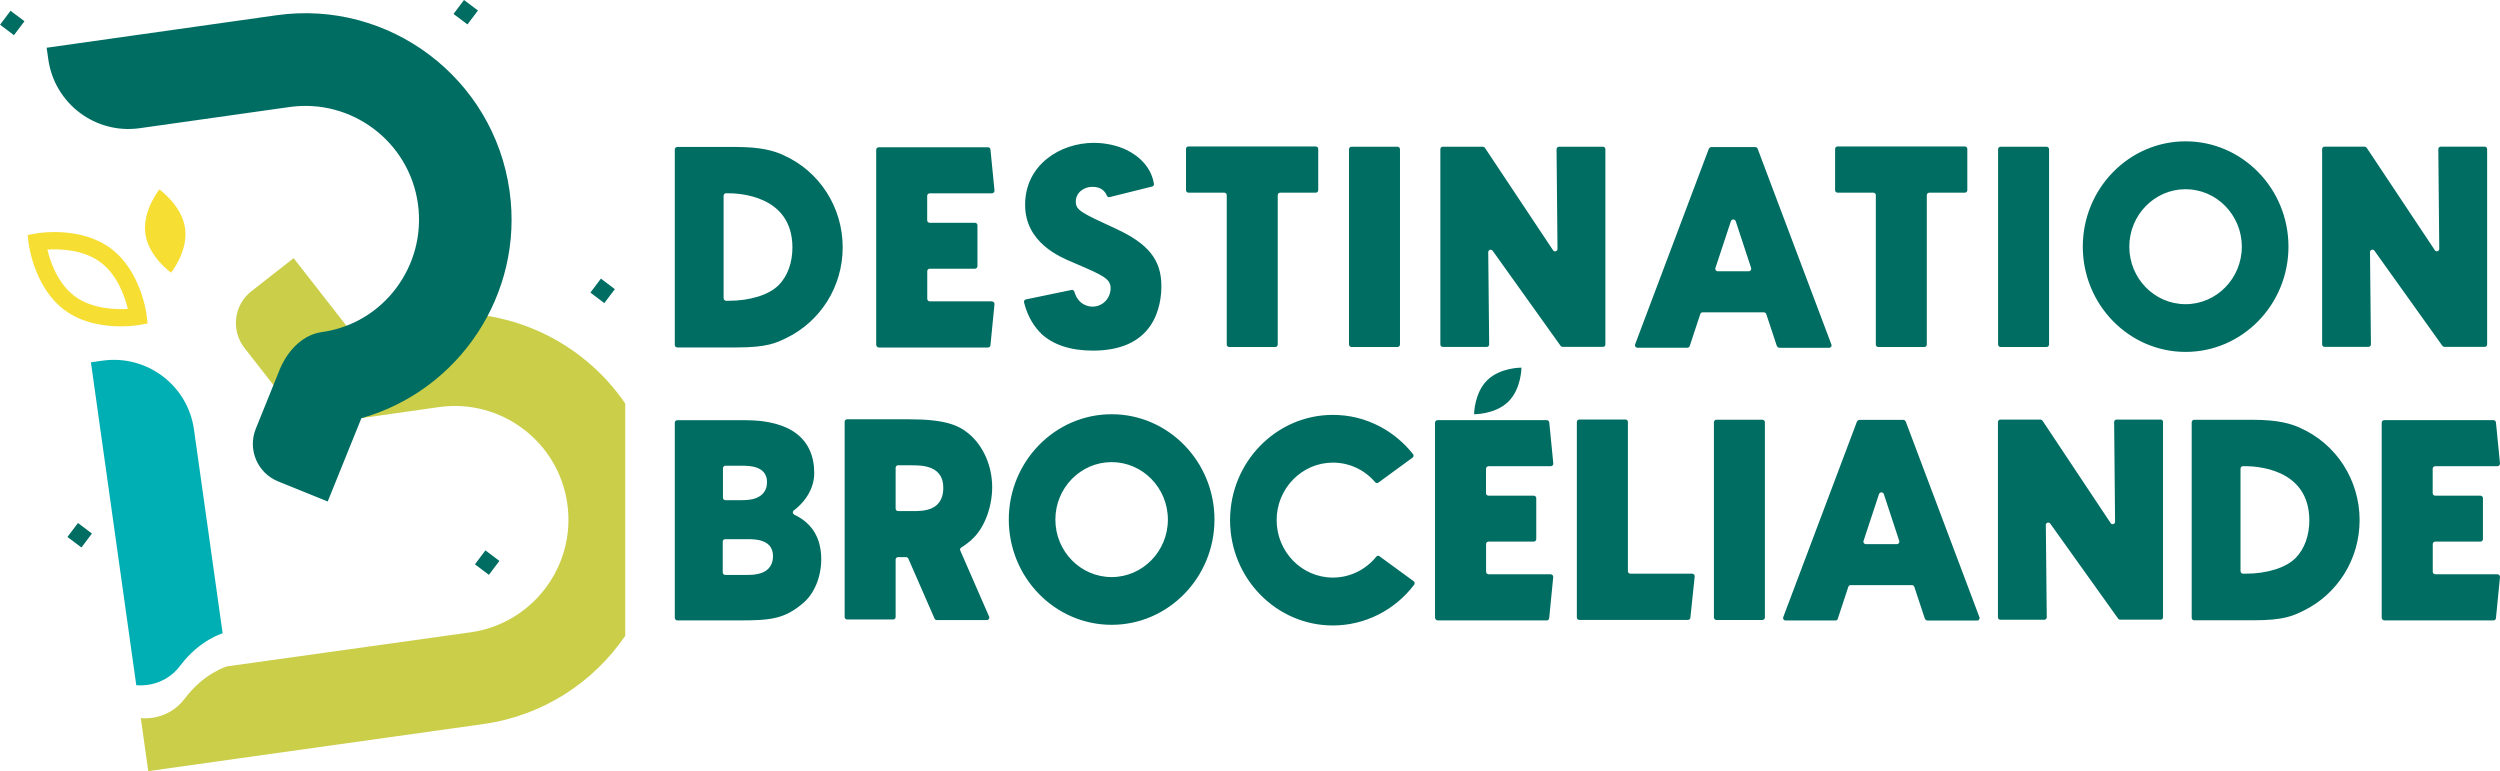 <svg width="350" height="108" viewBox="0 0 350 108" fill="none" xmlns="http://www.w3.org/2000/svg">
<g id="Group 1Logo_horizontal">
<path id="Vector" d="M59.641 44.142L48.58 45.709L41.108 36.144L35.204 40.765C32.737 42.686 32.302 46.245 34.223 48.711L44.091 61.339L47.033 59.044L61.45 56.992C70.145 55.768 78.213 61.845 79.427 70.54C80.65 79.234 74.573 87.302 65.879 88.526L31.797 93.288C31.797 93.288 28.562 94.208 25.882 97.787C23.436 101.052 19.715 100.537 19.715 100.537L20.756 107.958L33.607 106.148L67.678 101.366C76.06 100.183 83.107 95.502 87.535 89.011V56.496C81.529 47.711 70.873 42.564 59.641 44.152" fill="#CACE48"/>
<path id="Vector_2" d="M25.913 31.959C25.458 28.744 22.313 26.519 22.313 26.519C22.313 26.519 19.897 29.522 20.352 32.737C20.807 35.952 23.951 38.176 23.951 38.176C23.951 38.176 26.368 35.174 25.913 31.959ZM15.469 34.749C11.192 31.595 5.237 32.646 4.984 32.697L3.872 32.899L4.004 34.021C4.034 34.274 4.792 40.279 9.069 43.434C11.607 45.304 14.72 45.688 16.904 45.688C18.401 45.688 19.452 45.506 19.553 45.486L20.665 45.284L20.534 44.162C20.504 43.909 19.745 37.904 15.469 34.749ZM10.494 41.493C8.088 39.723 7.037 36.64 6.632 34.941C8.371 34.83 11.627 34.921 14.033 36.69C16.439 38.46 17.481 41.543 17.895 43.242C16.156 43.353 12.901 43.262 10.494 41.493Z" fill="#F6DE33"/>
<path id="Vector_3" d="M31.16 88.667C31.16 88.667 27.925 89.597 25.245 93.177C22.799 96.442 19.078 95.927 19.078 95.927L12.729 50.723L14.367 50.491C20.554 49.621 26.287 53.938 27.156 60.126L31.17 88.667H31.16Z" fill="#00AFB3"/>
<path id="Vector_4" d="M109.677 21.707C108.342 21.12 106.613 20.575 102.983 20.575H94.825C94.632 20.575 94.471 20.736 94.471 20.928V48.297C94.471 48.489 94.622 48.641 94.814 48.641H103.186C107.392 48.641 108.676 48.014 110.162 47.286C112.467 46.154 114.418 44.394 115.803 42.2C117.229 39.936 117.977 37.317 117.977 34.618C117.977 29.006 114.711 23.941 109.666 21.717L109.677 21.707ZM108.999 39.926C107.685 41.27 105.016 42.109 102.043 42.109H101.669C101.467 42.109 101.305 41.948 101.305 41.745V27.409C101.305 27.217 101.457 27.055 101.649 27.055C103.368 27.025 110.89 27.298 110.94 34.597C110.94 36.791 110.273 38.632 108.999 39.936V39.926ZM66.495 79.002L68.447 80.478L69.913 78.527L67.961 77.051L66.495 79.002ZM82.652 40.957L84.603 42.433L86.079 40.482L84.128 39.005L82.662 40.957H82.652ZM349.665 80.397H340.939C340.747 80.397 340.586 80.235 340.586 80.043V76.171C340.586 75.979 340.737 75.827 340.929 75.827H347.258C347.451 75.827 347.612 75.665 347.612 75.473V69.741C347.612 69.549 347.461 69.397 347.269 69.397H340.929C340.737 69.397 340.576 69.235 340.576 69.043V65.626C340.576 65.434 340.727 65.272 340.929 65.272H349.634C349.847 65.272 350.019 65.09 349.998 64.868L349.432 59.135C349.412 58.953 349.26 58.822 349.078 58.822H333.792C333.599 58.822 333.438 58.983 333.438 59.176V86.463C333.438 86.676 333.61 86.858 333.832 86.858H349.088C349.27 86.858 349.422 86.716 349.432 86.544L349.998 80.791C350.019 80.589 349.857 80.407 349.655 80.407L349.665 80.397ZM342.193 48.56H347.865C348.047 48.56 348.199 48.408 348.199 48.216V20.868C348.199 20.686 348.047 20.534 347.865 20.534H341.708C341.516 20.534 341.364 20.686 341.364 20.878L341.496 34.84C341.496 35.174 341.061 35.315 340.879 35.032L331.335 20.686C331.274 20.595 331.163 20.534 331.052 20.534H325.43C325.248 20.534 325.097 20.686 325.097 20.868V48.216C325.097 48.398 325.248 48.56 325.43 48.56H331.587C331.78 48.56 331.931 48.408 331.931 48.216L331.8 35.295C331.8 34.961 332.224 34.83 332.417 35.093L341.93 48.408C341.991 48.499 342.092 48.55 342.203 48.55L342.193 48.56ZM111.193 72.036C110.961 71.925 110.93 71.611 111.132 71.46C112.952 70.085 113.994 68.174 113.994 66.222C113.994 63.857 113.144 61.956 111.537 60.733C110.03 59.529 107.493 58.832 104.561 58.832H94.814C94.622 58.832 94.471 58.983 94.471 59.176V86.504C94.471 86.696 94.632 86.858 94.825 86.858H103.489C107.927 86.858 109.848 86.645 112.437 84.431C114.004 83.117 114.974 80.761 114.974 78.294C114.974 75.332 113.7 73.229 111.183 72.046L111.193 72.036ZM101.214 65.555C101.214 65.363 101.366 65.201 101.568 65.201H103.772C104.318 65.201 105.228 65.201 105.956 65.474C106.896 65.818 107.381 66.495 107.381 67.496C107.381 68.568 106.856 69.336 105.875 69.721C105.127 70.024 104.207 70.024 103.772 70.024H101.558C101.366 70.024 101.214 69.872 101.214 69.68V65.555ZM106.714 80.165C105.956 80.488 105.046 80.488 104.611 80.488H101.538C101.346 80.488 101.184 80.336 101.184 80.134V75.827C101.184 75.635 101.336 75.484 101.528 75.484H104.611C105.157 75.484 106.077 75.484 106.805 75.777C107.745 76.13 108.221 76.838 108.221 77.87C108.221 78.982 107.695 79.78 106.714 80.175V80.165ZM38.722 2.133L6.531 6.683L6.764 8.321C7.643 14.508 13.366 18.825 19.563 17.946L40.532 14.983C49.227 13.76 57.295 19.836 58.508 28.531C59.721 37.176 53.736 45.274 45.092 46.487C40.785 47.094 39.107 51.866 39.107 51.866L35.811 60.025C34.638 62.926 36.043 66.222 38.935 67.395L45.88 70.206L50.592 58.549C64.271 54.687 73.37 41.189 71.338 26.732C69.134 10.95 54.505 -0.091 38.722 2.133ZM257.257 26.974H262.281C262.463 26.974 262.615 27.126 262.615 27.318V48.236C262.615 48.428 262.767 48.58 262.959 48.58H269.419C269.601 48.58 269.753 48.428 269.753 48.236V27.318C269.753 27.136 269.905 26.974 270.097 26.974H275.081C275.263 26.974 275.425 26.823 275.425 26.631V20.847C275.425 20.666 275.273 20.504 275.081 20.504H257.257C257.075 20.504 256.913 20.655 256.913 20.847V26.631C256.913 26.812 257.064 26.974 257.257 26.974ZM189.214 48.58H195.644C195.836 48.58 195.998 48.418 195.998 48.226V20.898C195.998 20.706 195.836 20.544 195.644 20.544H189.214C189.022 20.544 188.86 20.696 188.86 20.898V48.226C188.86 48.418 189.022 48.58 189.214 48.58ZM280.086 48.58H286.516C286.708 48.58 286.87 48.418 286.87 48.226V20.898C286.87 20.706 286.708 20.544 286.516 20.544H280.086C279.893 20.544 279.732 20.696 279.732 20.898V48.226C279.732 48.418 279.893 48.58 280.086 48.58ZM145.74 46.689C147.449 48.287 149.885 49.086 153.009 49.086C156.76 49.086 159.47 47.913 161.047 45.608C162.392 43.646 162.594 41.291 162.594 40.067C162.594 36.387 160.794 34.122 156.174 31.999C151.351 29.775 150.613 29.431 150.613 28.228C150.613 26.934 151.776 26.155 152.908 26.155C154.132 26.155 154.688 26.732 154.971 27.409C155.031 27.561 155.203 27.631 155.365 27.591L161.3 26.115C161.472 26.075 161.583 25.903 161.552 25.721C161.057 22.748 158.519 21.323 157.336 20.817C155.658 20.119 154.02 19.998 153.131 19.998C148.47 19.998 143.516 23.041 143.516 28.673C143.516 33.961 148.389 35.983 150.219 36.741L150.542 36.882C154.445 38.561 155.486 39.016 155.486 40.37C155.486 41.604 154.516 42.928 152.938 42.928C152.585 42.928 150.977 42.817 150.411 40.836C150.36 40.664 150.188 40.552 150.017 40.593L143.627 41.917C143.435 41.958 143.324 42.15 143.364 42.332C143.91 44.576 145.012 45.961 145.75 46.679L145.74 46.689ZM0 3.448L1.951 4.924L3.427 2.972L1.476 1.506L0.01 3.458L0 3.448ZM9.453 75.18L11.404 76.646L12.87 74.695L10.919 73.219L9.443 75.17L9.453 75.18ZM66.91 1.466L64.959 0L63.493 1.951L65.444 3.417L66.92 1.466H66.91ZM256.387 48.206L246.075 20.837C246.014 20.686 245.872 20.585 245.711 20.585H239.634C239.452 20.585 239.291 20.696 239.22 20.868L228.917 48.206C228.826 48.438 228.998 48.681 229.241 48.681H236.227C236.379 48.681 236.51 48.59 236.561 48.449L238.037 43.97C238.087 43.828 238.219 43.727 238.371 43.727H246.944C247.096 43.727 247.227 43.828 247.278 43.97L248.744 48.398C248.804 48.57 248.966 48.691 249.148 48.691H256.074C256.316 48.691 256.488 48.449 256.397 48.226L256.387 48.206ZM244.811 37.974H240.484C240.251 37.974 240.079 37.742 240.16 37.519L242.324 30.968C242.435 30.644 242.89 30.644 243.001 30.968L245.155 37.509C245.235 37.742 245.064 37.974 244.821 37.974H244.811ZM246.732 58.761H240.302C240.109 58.761 239.948 58.923 239.948 59.115V86.443C239.948 86.635 240.109 86.797 240.302 86.797H246.732C246.924 86.797 247.086 86.635 247.086 86.443V59.115C247.086 58.923 246.924 58.761 246.732 58.761ZM236.935 80.316H228.25C228.068 80.316 227.906 80.165 227.906 79.983V59.064C227.906 58.882 227.755 58.731 227.563 58.731H221.102C220.91 58.731 220.758 58.882 220.758 59.064V86.443C220.758 86.635 220.91 86.787 221.102 86.787H236.318C236.49 86.787 236.642 86.655 236.652 86.484L237.258 80.7C237.279 80.498 237.127 80.326 236.925 80.326L236.935 80.316ZM224.752 48.226V20.878C224.752 20.696 224.6 20.544 224.418 20.544H218.261C218.069 20.544 217.917 20.696 217.917 20.888L218.049 34.85C218.049 35.184 217.614 35.325 217.432 35.042L207.888 20.696C207.827 20.605 207.716 20.544 207.605 20.544H201.984C201.802 20.544 201.65 20.696 201.65 20.878V48.226C201.65 48.408 201.802 48.57 201.984 48.57H208.141C208.333 48.57 208.484 48.418 208.484 48.226L208.353 35.305C208.353 34.971 208.778 34.84 208.97 35.103L218.484 48.418C218.544 48.509 218.645 48.56 218.757 48.56H224.428C224.61 48.56 224.762 48.408 224.762 48.216L224.752 48.226ZM208.211 53.231C206.382 55.03 206.371 57.993 206.371 57.993C206.371 57.993 209.334 58.033 211.164 56.233C212.994 54.434 213.004 51.471 213.004 51.471C213.004 51.471 210.041 51.431 208.211 53.231ZM320.385 34.527C320.385 26.398 313.925 19.786 305.988 19.786C298.052 19.786 291.591 26.398 291.591 34.527C291.591 42.655 298.052 49.267 305.988 49.267C313.925 49.267 320.385 42.655 320.385 34.527ZM305.978 42.585C301.631 42.585 298.102 38.975 298.102 34.537C298.102 30.098 301.641 26.489 305.978 26.489C310.315 26.489 313.854 30.098 313.854 34.537C313.854 38.975 310.315 42.585 305.978 42.585ZM266.811 59.034C266.75 58.882 266.609 58.781 266.447 58.781H260.371C260.189 58.781 260.027 58.892 259.956 59.064L249.654 86.403C249.563 86.625 249.734 86.868 249.977 86.868H256.963C257.115 86.868 257.246 86.777 257.287 86.635L258.763 82.156C258.814 82.015 258.945 81.914 259.097 81.914H267.67C267.822 81.914 267.953 82.015 268.004 82.156L269.47 86.585C269.53 86.757 269.692 86.878 269.874 86.878H276.8C277.042 86.878 277.214 86.635 277.123 86.413L266.811 59.034ZM265.547 76.181H261.22C260.987 76.181 260.815 75.949 260.896 75.726L263.06 69.175C263.171 68.851 263.626 68.851 263.737 69.175L265.891 75.716C265.972 75.949 265.8 76.181 265.557 76.181H265.547ZM302.48 58.741H296.323C296.131 58.741 295.979 58.892 295.979 59.085L296.11 73.047C296.11 73.38 295.676 73.522 295.494 73.239L285.95 58.892C285.889 58.801 285.778 58.741 285.666 58.741H280.045C279.863 58.741 279.712 58.892 279.712 59.075V86.423C279.712 86.615 279.863 86.767 280.045 86.767H286.202C286.394 86.767 286.546 86.615 286.546 86.423L286.415 73.502C286.415 73.168 286.839 73.037 287.031 73.3L296.545 86.615C296.606 86.706 296.707 86.757 296.818 86.757H302.49C302.672 86.757 302.824 86.605 302.824 86.413V59.064C302.824 58.882 302.672 58.731 302.49 58.731L302.48 58.741ZM155.628 57.993C147.691 57.993 141.231 64.605 141.231 72.734C141.231 80.862 147.691 87.474 155.628 87.474C163.564 87.474 170.025 80.862 170.025 72.734C170.025 64.605 163.564 57.993 155.628 57.993ZM155.628 80.791C151.28 80.791 147.752 77.182 147.752 72.744C147.752 68.305 151.29 64.696 155.628 64.696C159.965 64.696 163.504 68.305 163.504 72.744C163.504 77.182 159.965 80.791 155.628 80.791ZM138.895 42.19H130.17C129.978 42.19 129.816 42.029 129.816 41.836V37.964C129.816 37.772 129.968 37.62 130.16 37.62H136.489C136.681 37.62 136.843 37.459 136.843 37.267V31.534C136.843 31.342 136.691 31.19 136.499 31.19H130.16C129.968 31.19 129.806 31.039 129.806 30.836V27.419C129.806 27.227 129.958 27.065 130.16 27.065H138.865C139.077 27.065 139.249 26.883 139.229 26.661L138.663 20.928C138.643 20.746 138.491 20.615 138.309 20.615H123.022C122.83 20.615 122.668 20.777 122.668 20.969V48.257C122.668 48.469 122.84 48.651 123.063 48.651H138.319C138.501 48.651 138.653 48.509 138.663 48.337L139.229 42.585C139.249 42.382 139.087 42.2 138.885 42.2L138.895 42.19ZM217.129 80.397H208.404C208.211 80.397 208.05 80.235 208.05 80.043V76.171C208.05 75.979 208.201 75.827 208.393 75.827H214.723C214.915 75.827 215.076 75.665 215.076 75.473V69.741C215.076 69.549 214.925 69.397 214.733 69.397H208.393C208.201 69.397 208.04 69.235 208.04 69.043V65.626C208.04 65.434 208.201 65.272 208.393 65.272H217.098C217.321 65.272 217.483 65.09 217.462 64.868L216.896 59.135C216.876 58.953 216.724 58.822 216.542 58.822H201.256C201.064 58.822 200.902 58.983 200.902 59.176V86.463C200.902 86.676 201.074 86.858 201.296 86.858H216.542C216.724 86.858 216.876 86.716 216.886 86.544L217.452 80.791C217.473 80.589 217.311 80.407 217.109 80.407L217.129 80.397ZM322.043 59.904C320.709 59.317 318.98 58.771 315.35 58.771H307.191C306.999 58.771 306.837 58.933 306.837 59.125V86.494C306.837 86.686 306.989 86.837 307.181 86.837H315.553C319.758 86.837 321.042 86.21 322.529 85.483C324.834 84.35 326.785 82.591 328.17 80.397C329.596 78.132 330.344 75.514 330.344 72.814C330.344 67.203 327.078 62.138 322.033 59.914L322.043 59.904ZM321.366 78.132C320.052 79.477 317.383 80.316 314.41 80.316H314.036C313.834 80.316 313.672 80.154 313.672 79.952V65.616C313.672 65.424 313.824 65.262 314.016 65.262C315.734 65.232 323.257 65.505 323.307 72.804C323.307 74.998 322.64 76.838 321.366 78.142V78.132ZM136.004 75.575C137.743 74.068 138.905 71.096 138.905 68.204C138.905 65.312 137.722 62.492 135.67 60.753C134.174 59.489 132.233 58.7 127.238 58.7H118.594C118.412 58.7 118.25 58.852 118.25 59.034V86.382C118.25 86.564 118.402 86.726 118.594 86.726H125.054C125.236 86.726 125.388 86.575 125.388 86.382V78.335C125.388 78.153 125.54 78.001 125.732 78.001H126.854C126.985 78.001 127.107 78.082 127.167 78.203L130.837 86.605C130.888 86.726 131.009 86.807 131.151 86.807H138.167C138.41 86.807 138.572 86.554 138.481 86.332L134.437 77.071C134.366 76.919 134.427 76.737 134.578 76.646C135.053 76.363 135.508 76.019 136.034 75.575H136.004ZM130.473 71.146C129.574 71.551 128.482 71.551 127.825 71.551H125.722C125.54 71.551 125.388 71.399 125.388 71.207V65.484C125.388 65.302 125.54 65.141 125.722 65.141H127.562C128.31 65.141 129.452 65.141 130.393 65.545C131.515 66.03 132.061 66.93 132.061 68.305C132.061 69.276 131.788 70.55 130.463 71.136L130.473 71.146ZM178.882 48.236V27.318C178.882 27.136 179.033 26.974 179.225 26.974H184.21C184.392 26.974 184.553 26.823 184.553 26.631V20.847C184.553 20.666 184.402 20.504 184.21 20.504H166.385C166.193 20.504 166.041 20.655 166.041 20.847V26.631C166.041 26.812 166.193 26.974 166.385 26.974H171.41C171.592 26.974 171.744 27.126 171.744 27.318V48.236C171.744 48.428 171.895 48.58 172.087 48.58H178.548C178.73 48.58 178.882 48.428 178.882 48.236ZM193.147 77.87C193.006 77.768 192.793 77.789 192.682 77.93C191.196 79.78 188.961 80.862 186.606 80.862C182.258 80.862 178.73 77.253 178.73 72.814C178.73 68.376 182.268 64.767 186.606 64.767C188.901 64.767 191.024 65.757 192.52 67.507C192.642 67.648 192.844 67.668 192.985 67.557L197.757 64.069C197.909 63.958 197.95 63.735 197.828 63.584C196.575 61.996 194.997 60.672 193.228 59.732C191.166 58.64 188.941 58.084 186.606 58.084C178.669 58.084 172.209 64.696 172.209 72.825C172.209 80.953 178.669 87.565 186.606 87.565C191.054 87.565 195.26 85.452 197.98 81.863C198.101 81.711 198.061 81.489 197.909 81.368L193.147 77.89V77.87Z" fill="#006D62"/>
</g>
</svg>
